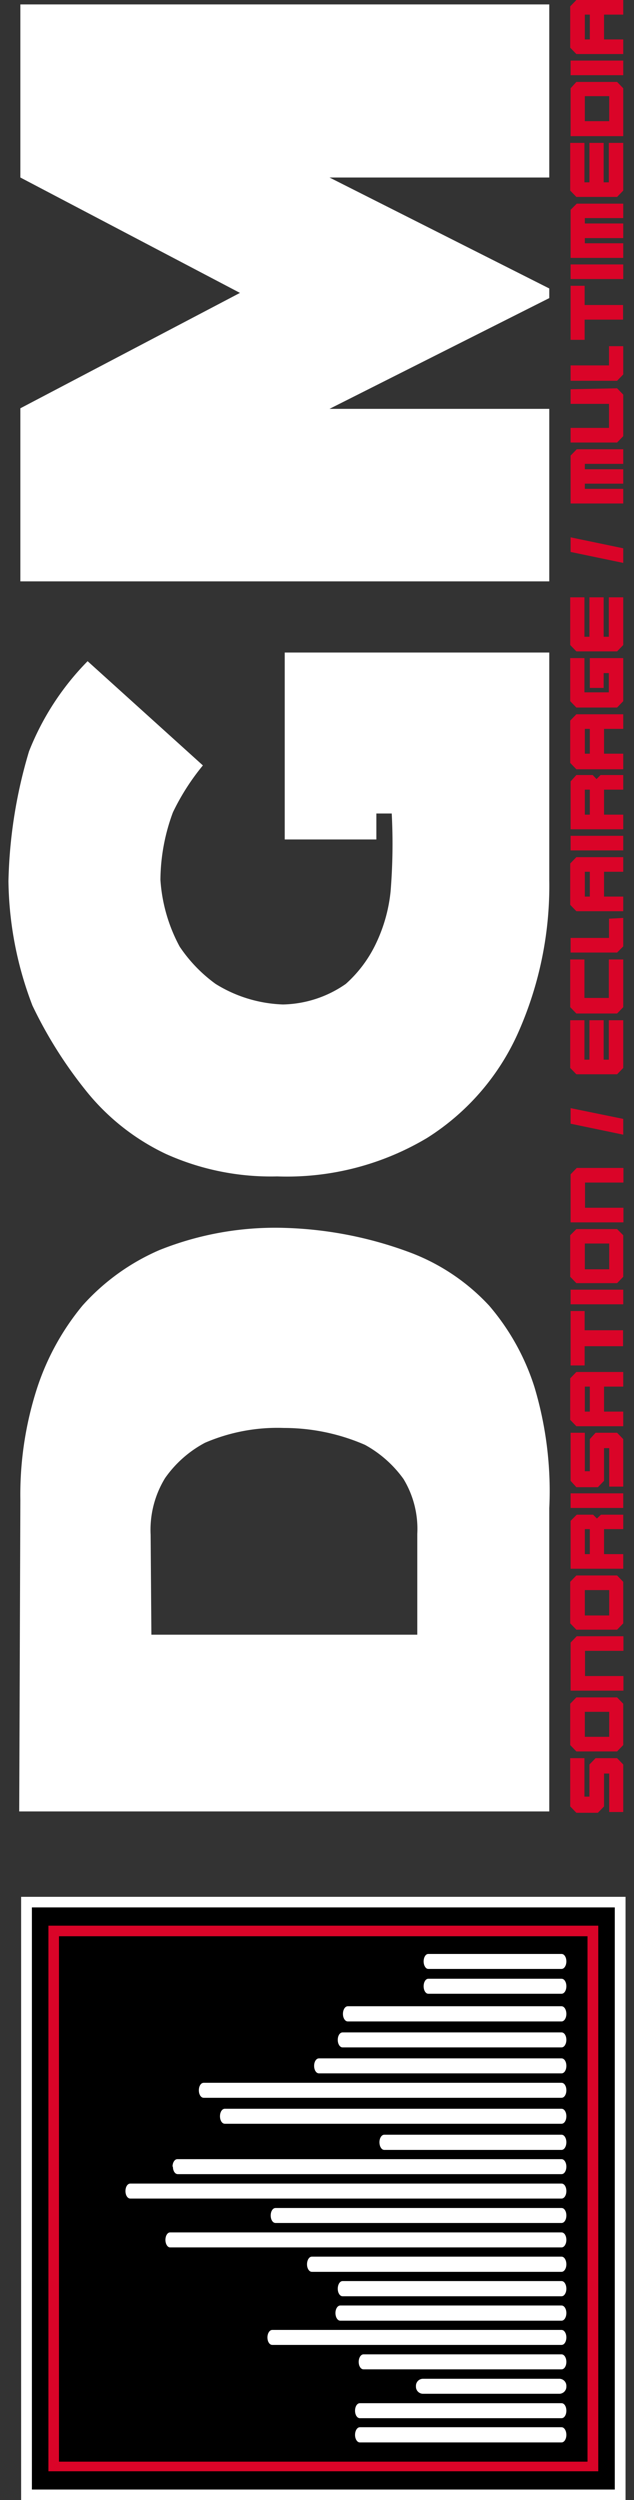 <svg xmlns="http://www.w3.org/2000/svg" width="33" height="130" viewBox="0 0 33 130"><rect x="0" y="0" width="33" height="130" fill="#333333" stroke="none"/><rect x="1.38" y="98.9" width="30.9" height="30.82"/><path d="M32.56,98.63V130H1.1V98.63ZM32,129.45V99.18H1.66v30.27Z" fill="#fff"/><rect x="2.8" y="100.41" width="28.06" height="27.82"/><path d="M31.14,100.13V128.5H2.52V100.13ZM30.58,128V100.68H3.07V128Z" fill="#da0428"/><path d="M29.23,103.67c.14,0,.25-.17.25-.39h0c0-.22-.11-.39-.25-.39H22.29c-.13,0-.24.17-.24.39h0c0,.22.11.39.24.39Z" fill="#fff"/><path d="M29.23,102.38c.14,0,.25-.18.25-.39h0c0-.22-.11-.39-.25-.39H22.29c-.13,0-.24.17-.24.39h0c0,.21.11.39.24.39Z" fill="#fff"/><path d="M29.23,105.11c.14,0,.25-.18.25-.39h0c0-.22-.11-.4-.25-.4H18.1c-.14,0-.25.18-.25.4h0c0,.21.11.39.25.39Z" fill="#fff"/><path d="M29.23,106.46c.14,0,.25-.18.25-.39h0c0-.22-.11-.39-.25-.39H17.83c-.14,0-.25.17-.25.39h0c0,.21.11.39.25.39Z" fill="#fff"/><path d="M29.23,107.81c.14,0,.25-.17.25-.39h0c0-.22-.11-.39-.25-.39H16.6c-.14,0-.25.17-.25.39h0c0,.22.11.39.25.39Z" fill="#fff"/><path d="M29.23,109.08c.14,0,.25-.17.25-.39h0c0-.22-.11-.39-.25-.39H10.6c-.14,0-.25.17-.25.39h0c0,.22.11.39.25.39Z" fill="#fff"/><path d="M29.23,110.43c.14,0,.25-.17.25-.39h0c0-.22-.11-.39-.25-.39H11.7c-.14,0-.25.17-.25.39h0c0,.22.11.39.25.39Z" fill="#fff"/><path d="M29.23,111.79c.14,0,.25-.18.25-.4h0c0-.21-.11-.39-.25-.39H20c-.14,0-.25.18-.25.39h0c0,.22.11.4.25.4Z" fill="#fff"/><path d="M29.23,113.05c.14,0,.25-.17.25-.39h0c0-.21-.11-.39-.25-.39h-20c-.14,0-.25.18-.25.39H9c0,.22.11.39.25.39Z" fill="#fff"/><path d="M29.23,114.32c.14,0,.25-.17.25-.39h0c0-.22-.11-.39-.25-.39H6.78c-.14,0-.25.17-.25.39h0c0,.22.11.39.25.39Z" fill="#fff"/><path d="M29.23,115.59c.14,0,.25-.17.25-.39h0c0-.22-.11-.39-.25-.39H14.34c-.14,0-.25.17-.25.39h0c0,.22.11.39.25.39Z" fill="#fff"/><path d="M29.23,116.86c.14,0,.25-.18.25-.39h0c0-.22-.11-.39-.25-.39H8.85c-.13,0-.24.17-.24.39h0c0,.21.11.39.24.39Z" fill="#fff"/><path d="M29.23,118.13c.14,0,.25-.18.25-.39h0c0-.22-.11-.4-.25-.4h-13c-.14,0-.25.18-.25.4h0c0,.21.11.39.25.39Z" fill="#fff"/><path d="M29.23,119.4c.14,0,.25-.18.25-.39h0c0-.22-.11-.4-.25-.4H17.83c-.14,0-.25.18-.25.4h0c0,.21.11.39.25.39Z" fill="#fff"/><path d="M29.23,120.67c.14,0,.25-.18.25-.4h0c0-.21-.11-.39-.25-.39H17.71c-.14,0-.25.18-.25.39h0c0,.22.11.4.25.4Z" fill="#fff"/><path d="M29.23,121.93c.14,0,.25-.17.25-.39h0c0-.21-.11-.39-.25-.39H14.17c-.14,0-.25.18-.25.39h0c0,.22.11.39.25.39Z" fill="#fff"/><path d="M29.23,123.2c.14,0,.25-.17.25-.39h0c0-.21-.11-.39-.25-.39H18.92c-.14,0-.25.18-.25.39h0c0,.22.11.39.25.39Z" fill="#fff"/><path d="M29.13,124.47a.37.37,0,0,0,.35-.39h0a.37.37,0,0,0-.35-.39H22a.37.37,0,0,0-.35.39h0a.37.37,0,0,0,.35.39h7.13Z" fill="#fff"/><path d="M29.23,125.74c.14,0,.25-.17.25-.39h0c0-.22-.11-.39-.25-.39H18.73c-.14,0-.25.17-.25.39h0c0,.22.11.39.25.39Z" fill="#fff"/><path d="M29.23,127c.14,0,.25-.18.25-.39h0c0-.22-.11-.4-.25-.4H18.73c-.14,0-.25.18-.25.4h0c0,.21.11.39.25.39Z" fill="#fff"/><path d="M28.59,94.19H1L1.06,78a18,18,0,0,1,.87-5.82,13.12,13.12,0,0,1,2.37-4.3A11.47,11.47,0,0,1,8.3,65a16.2,16.2,0,0,1,6.6-1.15,20.28,20.28,0,0,1,6.4,1.26,10.78,10.78,0,0,1,4.16,2.78,12.13,12.13,0,0,1,2.36,4.24,18.84,18.84,0,0,1,.77,6.29ZM7.88,85H21.72V79.76A5,5,0,0,0,21,76.9a6.06,6.06,0,0,0-2-1.77,10.57,10.57,0,0,0-4.22-.88,9.52,9.52,0,0,0-4.11.77,5.93,5.93,0,0,0-2.08,1.84,5.15,5.15,0,0,0-.75,2.94Z" fill="#fff"/><path d="M28.59,30.23H1.06v-9l11.43-6-11.43-6v-9H28.59v9H17.15L28.59,15v.5L17.15,21.26H28.59Z" fill="#fff"/><path d="M32.12,91.42l.32.33v2.47h-.73v-2h-.27v1.71l-.32.33H30l-.32-.33V91.42h.74v2h.26V91.75l.32-.33Z" fill="#da0428"/><path d="M32.12,88.26l.32.33v2.15l-.32.33H30l-.32-.33V88.59l.32-.33Zm-.41.75H30.44v1.3h1.27Z" fill="#da0428"/><path d="M32.45,85.08v.76h-2v1.31h2v.76H29.7v-2.5l.32-.33Z" fill="#da0428"/><path d="M32.12,81.92l.32.33v2.16l-.32.33H30l-.32-.33V82.25l.32-.33Zm-.41.76H30.44V84h1.27Z" fill="#da0428"/><path d="M32.44,78.76v.75h-1v1.3h1v.76H29.7V79.08l.32-.32h.85l.2.2.21-.2Zm-1.74.75h-.26v1.3h.26Z" fill="#da0428"/><path d="M32.44,77.65v.76H29.7v-.76Z" fill="#da0428"/><path d="M32.12,74.5l.32.33V77.3h-.73v-2h-.27V77l-.32.33H30L29.7,77V74.5h.74v2h.26V74.83l.3-.33Z" fill="#da0428"/><path d="M32.44,71.34v.76h-1v1.3h1v.76H30l-.32-.33V71.67l.32-.33Zm-1.74.76h-.26v1.3h.26Z" fill="#da0428"/><path d="M30.43,68.17v1h2V70h-2v1H29.7V68.17Z" fill="#da0428"/><path d="M32.44,67.06v.76H29.7v-.76Z" fill="#da0428"/><path d="M32.12,63.91l.32.32v2.16l-.32.33H30l-.32-.33V64.23l.32-.32Zm-.41.75H30.44V66h1.27Z" fill="#da0428"/><path d="M32.45,60.73v.76h-2V62.8h2v.76H29.7v-2.5l.32-.33Z" fill="#da0428"/><path d="M29.7,57.62l2.74.56V59l-2.74-.57Z" fill="#da0428"/><path d="M32.44,53.05v2.48l-.32.33H30l-.32-.33V53.05h.74V55.1h.26V53.05h.74V55.1h.27V53.05Z" fill="#da0428"/><path d="M32.44,49.89v2.48l-.32.33H30l-.32-.33V49.89h.74v2h1.27v-2Z" fill="#da0428"/><path d="M32.44,47.73v1.48l-.32.32H29.7v-.76h2v-1Z" fill="#da0428"/><path d="M32.44,44.57v.76h-1v1.29h1v.76H30l-.32-.33V44.9l.32-.33Zm-1.74.76h-.26v1.29h.26Z" fill="#da0428"/><path d="M32.44,43.46v.76H29.7v-.76Z" fill="#da0428"/><path d="M32.44,40.3v.76h-1v1.3h1v.76H29.7V40.63l.3-.33h.85l.2.21.21-.21Zm-1.74.76h-.26v1.3h.26Z" fill="#da0428"/><path d="M32.44,37.14v.76h-1v1.29h1V40H30l-.32-.33v-2.2l.32-.33Zm-1.74.76h-.26v1.29h.26Z" fill="#da0428"/><path d="M32.44,34.22v2.24l-.32.33H30l-.32-.33V34.22h.74V36h1.27V35h-.27v.77H30.7V34.22Z" fill="#da0428"/><path d="M32.44,31.06v2.48l-.32.33H30l-.32-.33V31.06h.74v2.05h.26V31.06h.74v2.05h.27V31.06Z" fill="#da0428"/><path d="M29.7,27.94l2.74.57v.76L29.7,28.7Z" fill="#da0428"/><path d="M32.44,23.36v.76h-2v.28h2v.75h-2v.27h2v.76H29.7V23.69l.32-.33Z" fill="#da0428"/><path d="M32.12,20.19l.32.33v2.16l-.32.33H29.7v-.76h2V21h-2v-.76Z" fill="#da0428"/><path d="M32.44,18v1.47l-.32.33H29.7V19h2V18Z" fill="#da0428"/><path d="M30.43,14.86v1h2v.76h-2v1.05H29.7V14.86Z" fill="#da0428"/><path d="M32.44,13.75v.76H29.7v-.76Z" fill="#da0428"/><path d="M32.44,10.59v.75h-2v.28h2v.76h-2v.27h2v.76H29.7v-2.5l.32-.32Z" fill="#da0428"/><path d="M32.44,7.43V9.91l-.32.33H30l-.32-.33V7.43h.74V9.48h.26V7.43h.74V9.48h.27V7.43Z" fill="#da0428"/><path d="M32.12,4.26l.32.33V7.08H29.7V4.59l.3-.33ZM31.71,5H30.44V6.3h1.27Z" fill="#da0428"/><path d="M32.44,3.15v.76H29.7V3.15Z" fill="#da0428"/><path d="M32.44,0V.76h-1V2.05h1v.76H30l-.32-.33V.33L30,0ZM30.7.76h-.26V2.05h.26Z" fill="#da0428"/><path d="M20.39,42.3h-.8v1.35H14.82V33.93H28.59V45.77A18.8,18.8,0,0,1,27,53.63a12.47,12.47,0,0,1-4.77,5.54,14.24,14.24,0,0,1-7.8,2A13.3,13.3,0,0,1,8.63,60,11.79,11.79,0,0,1,4.4,56.62a22.61,22.61,0,0,1-2.71-4.33A18.6,18.6,0,0,1,.44,45.82a25.3,25.3,0,0,1,1.07-6.75,14,14,0,0,1,3.05-4.69l6,5.42A12,12,0,0,0,9,42.24a10.25,10.25,0,0,0-.65,3.51,8.47,8.47,0,0,0,1,3.47,7.66,7.66,0,0,0,1.87,1.94,7.07,7.07,0,0,0,3.51,1.07A5.9,5.9,0,0,0,18,51.16a6.61,6.61,0,0,0,1.57-2.1,8.19,8.19,0,0,0,.76-2.7A30.57,30.57,0,0,0,20.39,42.3Z" fill="#fff"/></svg>